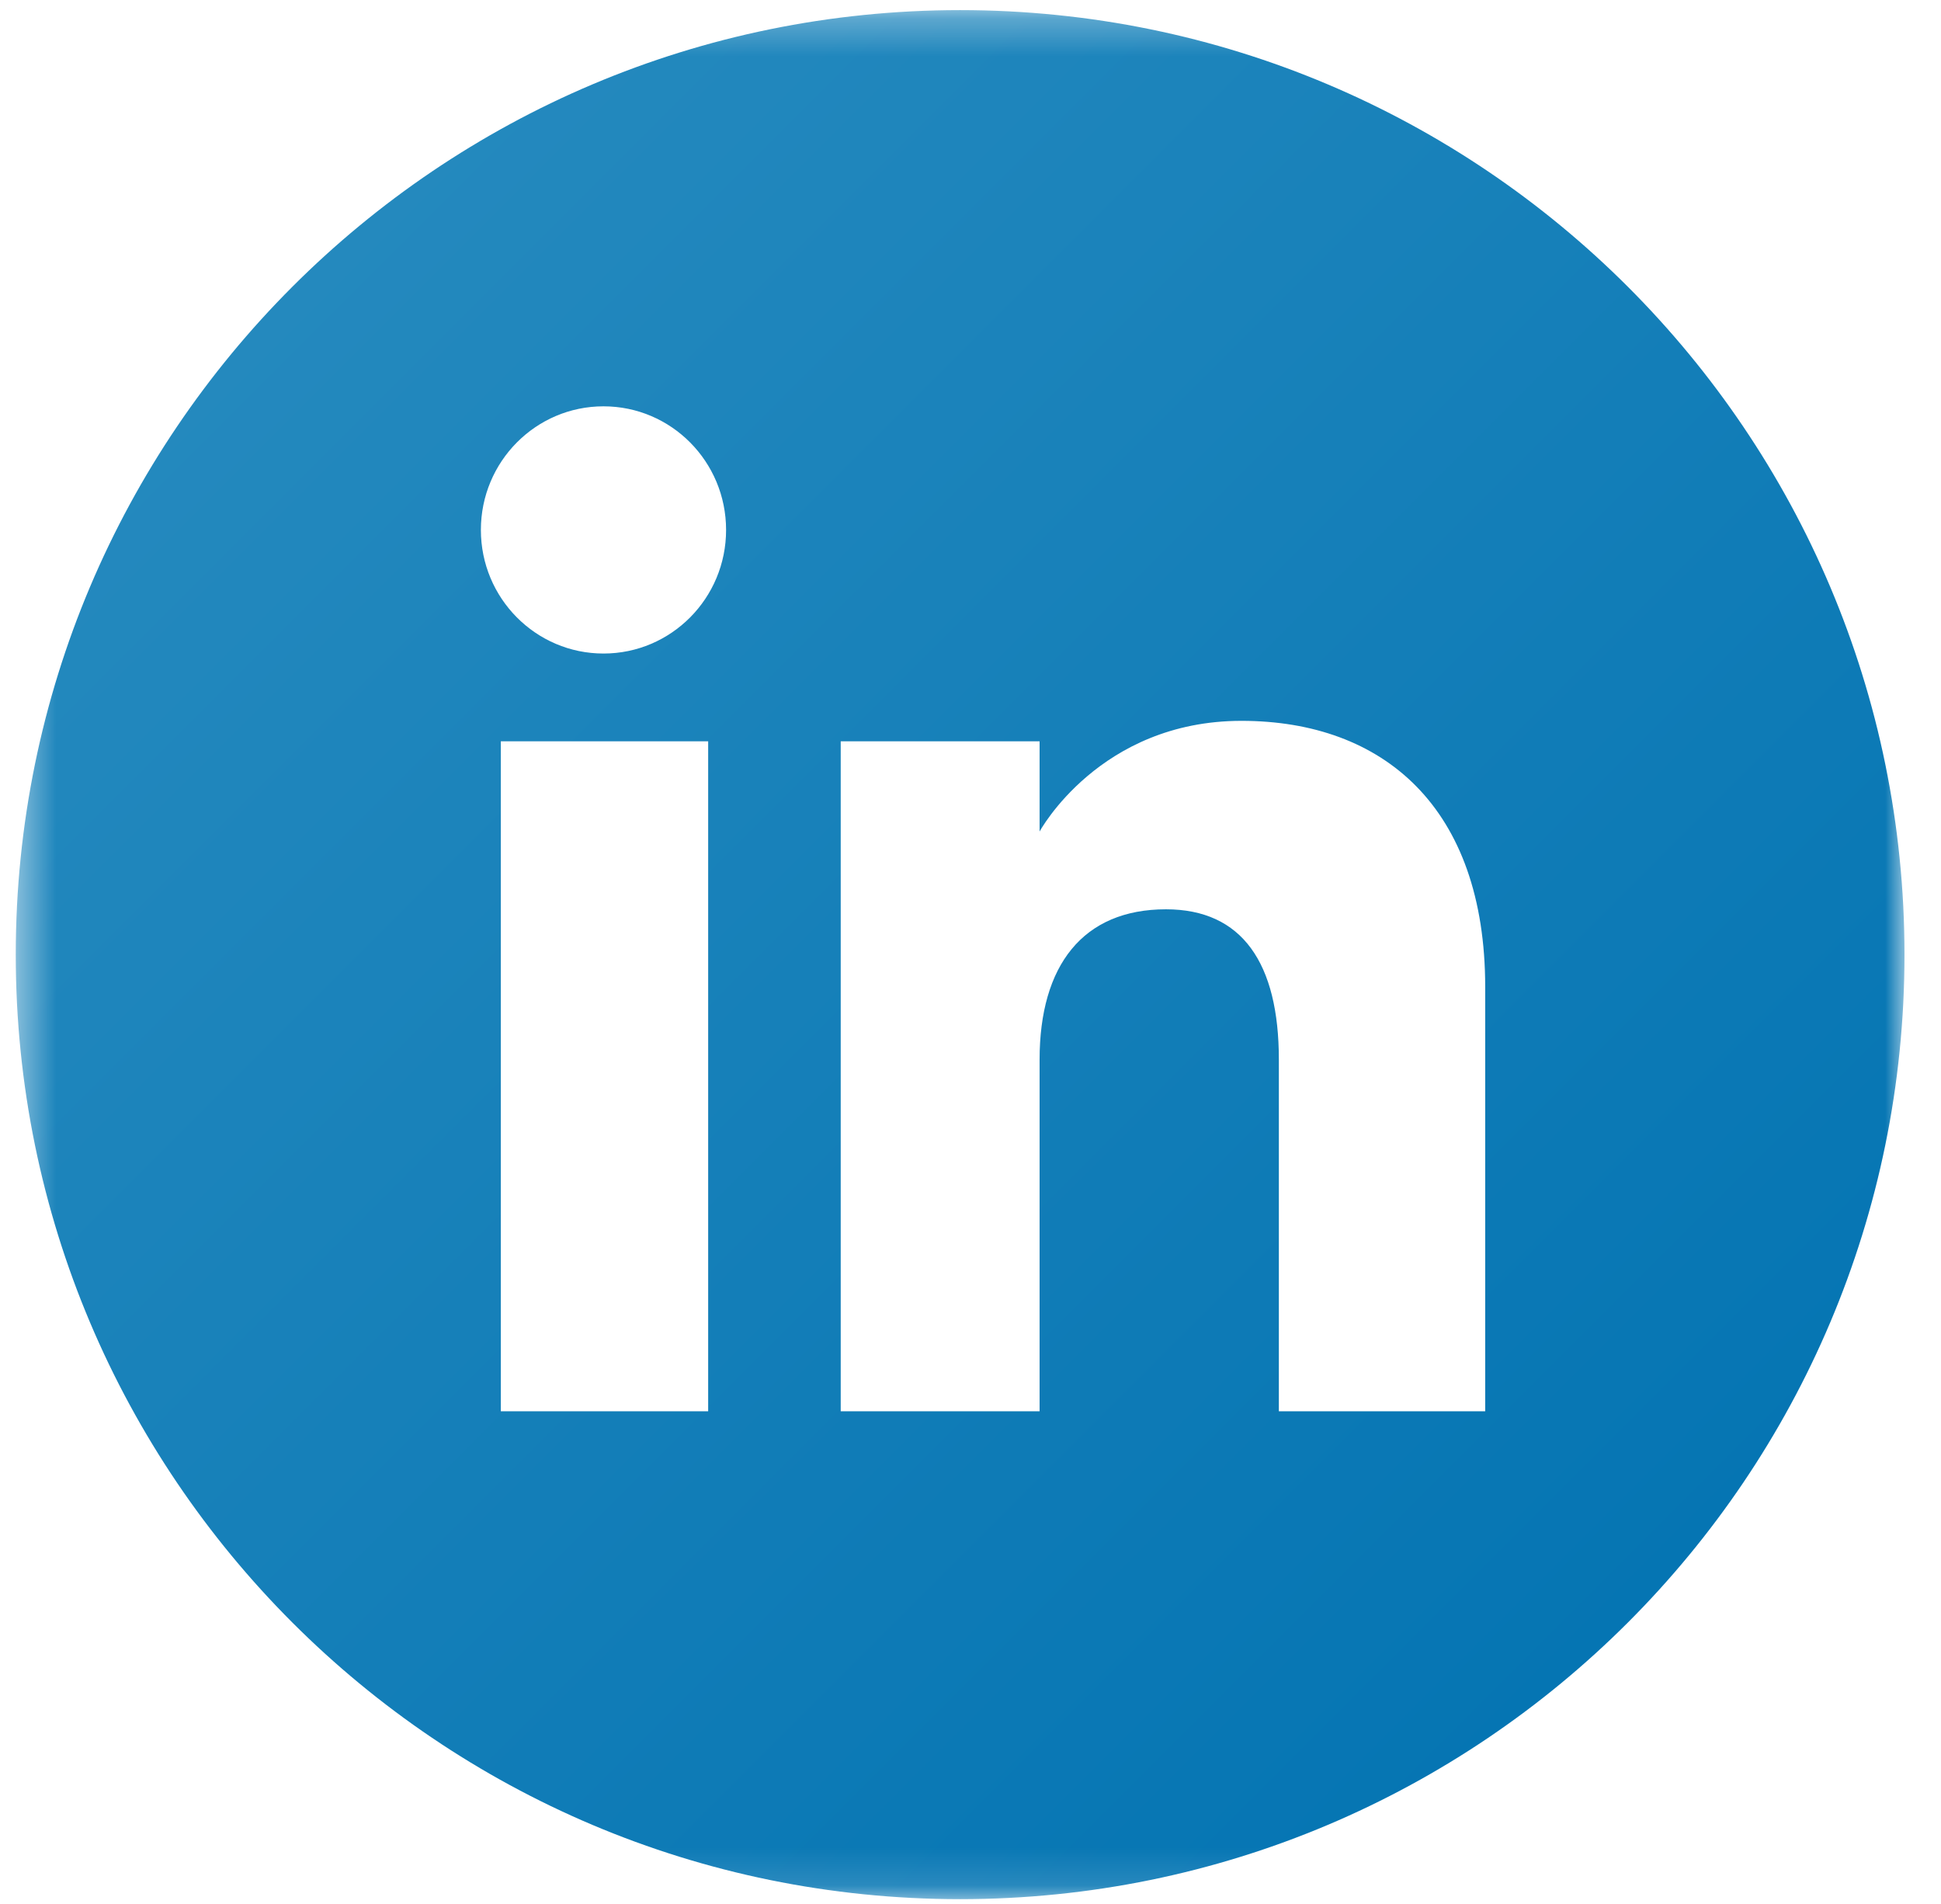 <svg width="52" height="51" viewBox="0 0 52 51" fill="none" xmlns="http://www.w3.org/2000/svg">
<mask id="mask0_2324_1661" style="mask-type:luminance" maskUnits="userSpaceOnUse" x="0" y="0" width="52" height="51">
<path d="M51.022 0.271H0.422V50.872H51.022V0.271Z" fill="white"/>
</mask>
<g mask="url(#mask0_2324_1661)">
<path d="M25.722 0.271C11.749 0.271 0.422 11.599 0.422 25.572C0.422 39.545 11.749 50.872 25.722 50.872C39.695 50.872 51.022 39.545 51.022 25.572C51.022 11.599 39.694 0.271 25.722 0.271ZM18.972 37.803H13.417V19.857H18.972V37.803ZM16.168 17.506C14.354 17.506 12.883 16.024 12.883 14.195C12.883 12.366 14.354 10.884 16.168 10.884C17.982 10.884 19.452 12.366 19.452 14.195C19.453 16.024 17.982 17.506 16.168 17.506ZM39.789 37.803H34.261V28.383C34.261 25.799 33.279 24.357 31.236 24.357C29.013 24.357 27.851 25.859 27.851 28.383V37.803H22.523V19.857H27.851V22.274C27.851 22.274 29.454 19.309 33.259 19.309C37.065 19.309 39.789 21.633 39.789 26.44V37.803Z" fill="url(#paint0_linear_2324_1661)"/>
</g>
<defs>
<linearGradient id="paint0_linear_2324_1661" x1="7.832" y1="7.682" x2="43.611" y2="43.462" gradientUnits="userSpaceOnUse">
<stop stop-color="#2489BE"/>
<stop offset="1" stop-color="#0575B3"/>
</linearGradient>
</defs>
</svg>
